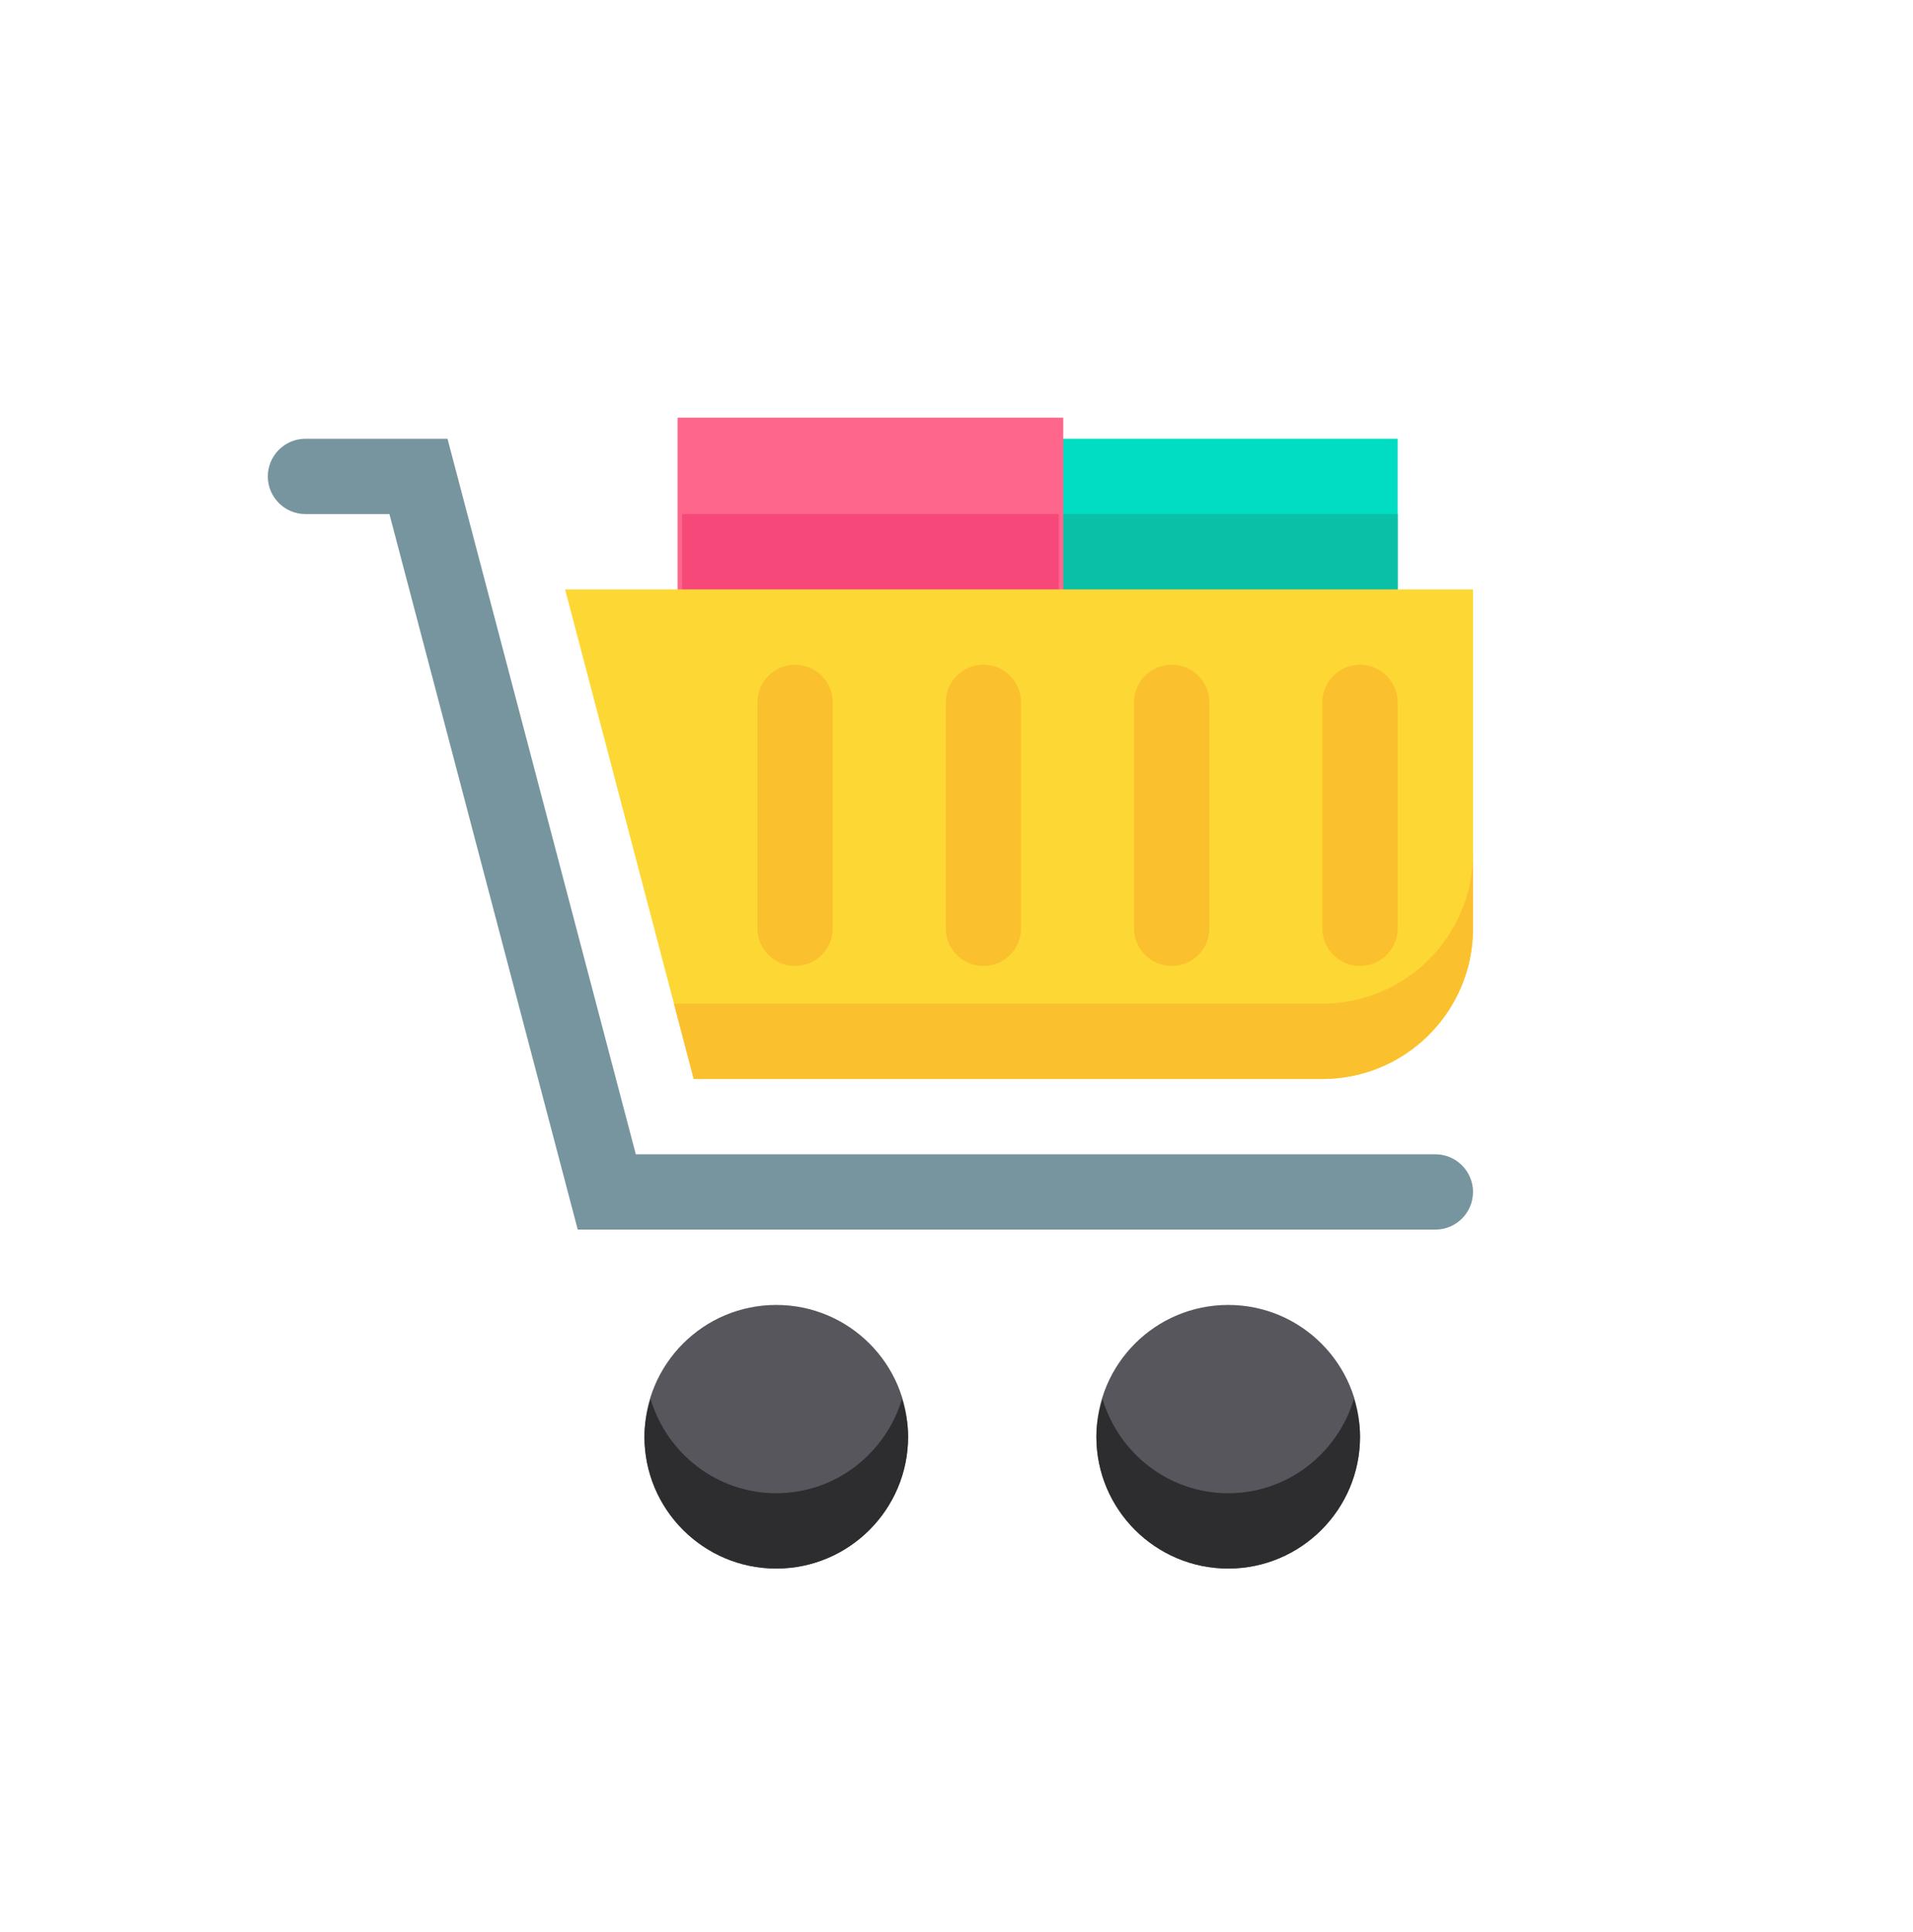 <svg width="100" height="101" viewBox="0 0 100 101" fill="none" xmlns="http://www.w3.org/2000/svg">
<g clip-path="url(#clip0_63_14233)">
<path d="M51.406 22.938H73.062V34.75H51.406V22.938Z" fill="#00DDC2"/>
<path d="M51.406 26.875H73.062V34.75H51.406V26.875Z" fill="#0AC1A7"/>
<path d="M35.42 21.835H55.58V35.065H35.42V21.835Z" fill="#FF668B"/>
<path d="M35.656 26.875H55.344V34.75H35.656V26.875Z" fill="#F7487A"/>
<path d="M47.469 75.109C47.469 78.915 44.384 82 40.578 82C36.772 82 33.688 78.915 33.688 75.109C33.688 71.304 36.772 68.219 40.578 68.219C44.384 68.219 47.469 71.304 47.469 75.109Z" fill="#57565C"/>
<path d="M71.094 75.109C71.094 78.915 68.009 82 64.203 82C60.397 82 57.312 78.915 57.312 75.109C57.312 71.304 60.397 68.219 64.203 68.219C68.009 68.219 71.094 71.304 71.094 75.109Z" fill="#57565C"/>
<path d="M75.031 64.281H30.201L20.357 26.875H15.969C14.882 26.875 14 25.993 14 24.906C14 23.82 14.882 22.938 15.969 22.938H23.393L33.237 60.344H75.031C76.118 60.344 77 61.226 77 62.312C77 63.399 76.118 64.281 75.031 64.281Z" fill="#77959E"/>
<path d="M69.125 56.406H36.264L29.539 30.812H77V48.531C77 52.88 73.474 56.406 69.125 56.406Z" fill="#FDD835"/>
<path d="M71.094 50.5C70.007 50.5 69.125 49.618 69.125 48.531V36.719C69.125 35.632 70.007 34.75 71.094 34.75C72.18 34.75 73.062 35.632 73.062 36.719V48.531C73.062 49.618 72.18 50.5 71.094 50.5Z" fill="#FBC02D"/>
<path d="M51.406 50.5C50.319 50.5 49.438 49.618 49.438 48.531V36.719C49.438 35.632 50.319 34.75 51.406 34.75C52.493 34.75 53.375 35.632 53.375 36.719V48.531C53.375 49.618 52.493 50.5 51.406 50.5Z" fill="#FBC02D"/>
<path d="M61.25 50.5C60.163 50.5 59.281 49.618 59.281 48.531V36.719C59.281 35.632 60.163 34.75 61.25 34.75C62.337 34.75 63.219 35.632 63.219 36.719V48.531C63.219 49.618 62.337 50.5 61.25 50.5Z" fill="#FBC02D"/>
<path d="M41.562 50.5C40.476 50.5 39.594 49.618 39.594 48.531V36.719C39.594 35.632 40.476 34.75 41.562 34.75C42.649 34.75 43.531 35.632 43.531 36.719V48.531C43.531 49.618 42.649 50.5 41.562 50.5Z" fill="#FBC02D"/>
<path d="M40.578 78.062C37.467 78.062 34.863 75.977 34.009 73.141C33.819 73.769 33.688 74.42 33.688 75.109C33.688 78.909 36.779 82 40.578 82C44.378 82 47.469 78.909 47.469 75.109C47.469 74.42 47.337 73.769 47.148 73.141C46.294 75.977 43.689 78.062 40.578 78.062Z" fill="#2D2D30"/>
<path d="M64.203 78.062C61.092 78.062 58.488 75.977 57.634 73.141C57.444 73.769 57.312 74.42 57.312 75.109C57.312 78.909 60.404 82 64.203 82C68.003 82 71.094 78.909 71.094 75.109C71.094 74.42 70.962 73.769 70.773 73.141C69.919 75.977 67.314 78.062 64.203 78.062Z" fill="#2D2D30"/>
<path d="M69.125 52.469H35.23L36.266 56.406H69.125C73.474 56.406 77 52.88 77 48.531V44.594C77 48.943 73.474 52.469 69.125 52.469Z" fill="#FBC02D"/>
</g>
<defs>
<clipPath id="clip0_63_14233">
<rect width="63" height="63" fill="white" transform="translate(14 19)"/>
</clipPath>
</defs>
</svg>
